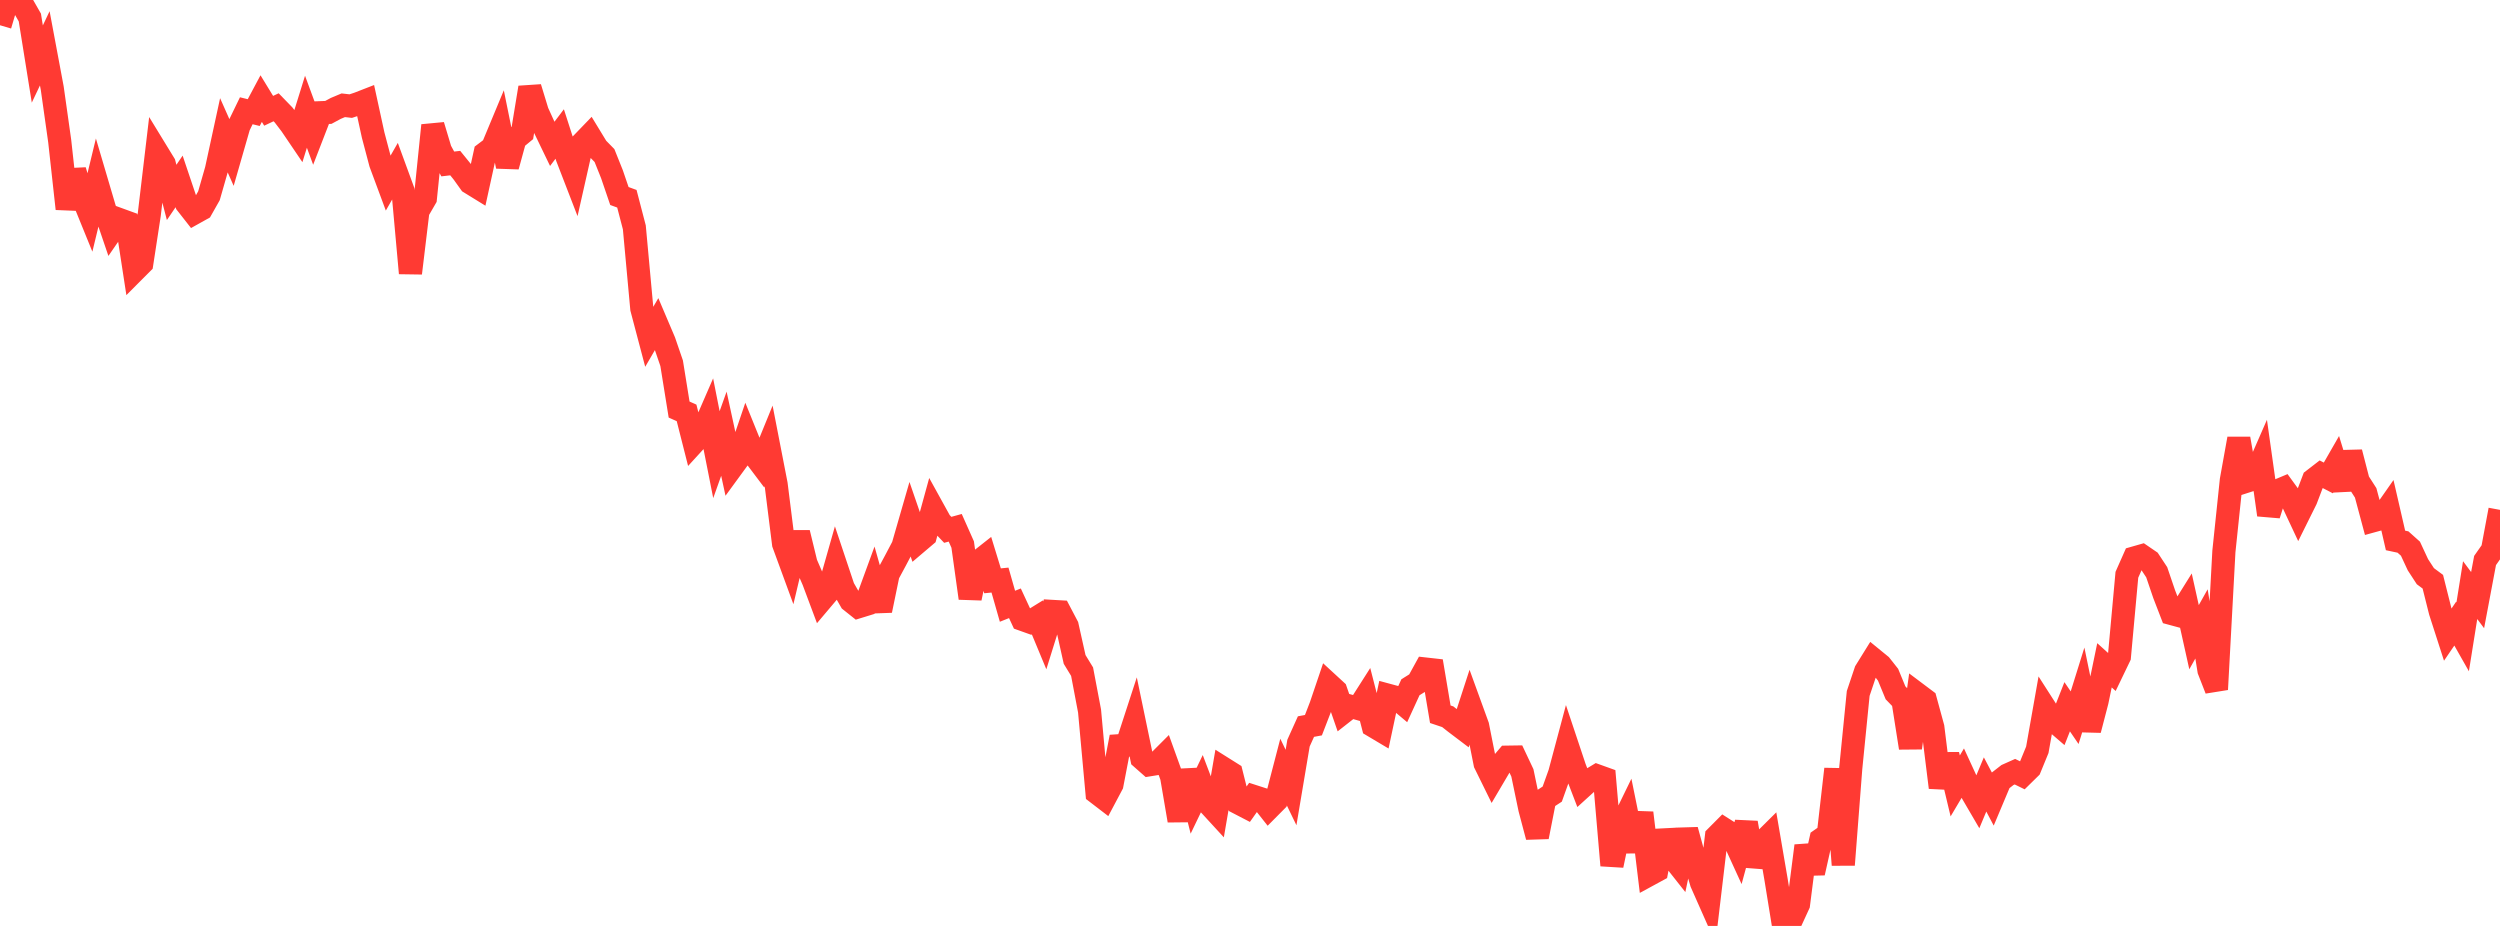 <?xml version="1.0" standalone="no"?>
<!DOCTYPE svg PUBLIC "-//W3C//DTD SVG 1.1//EN" "http://www.w3.org/Graphics/SVG/1.1/DTD/svg11.dtd">

<svg width="135" height="50" viewBox="0 0 135 50" preserveAspectRatio="none" 
  xmlns="http://www.w3.org/2000/svg"
  xmlns:xlink="http://www.w3.org/1999/xlink">


<polyline points="0.0, 1.363 0.403, 0.0 0.806, 0.043 1.209, 0.242 1.612, 0.947 2.015, 3.458 2.418, 2.61 2.821, 4.763 3.224, 7.617 3.627, 11.272 4.03, 9.209 4.433, 10.569 4.836, 11.559 5.239, 9.89 5.642, 11.255 6.045, 12.441 6.448, 11.856 6.851, 12.003 7.254, 14.621 7.657, 14.217 8.06, 11.59 8.463, 8.186 8.866, 8.845 9.269, 10.391 9.672, 9.797 10.075, 10.994 10.478, 11.508 10.881, 11.283 11.284, 10.57 11.687, 9.163 12.09, 7.305 12.493, 8.213 12.896, 6.812 13.299, 5.981 13.701, 6.08 14.104, 5.324 14.507, 5.983 14.91, 5.793 15.313, 6.208 15.716, 6.736 16.119, 7.331 16.522, 6.034 16.925, 7.128 17.328, 6.086 17.731, 6.07 18.134, 5.853 18.537, 5.684 18.94, 5.73 19.343, 5.596 19.746, 5.439 20.149, 7.29 20.552, 8.815 20.955, 9.9 21.358, 9.194 21.761, 10.294 22.164, 14.751 22.567, 11.402 22.97, 10.706 23.373, 6.771 23.776, 8.115 24.179, 8.854 24.582, 8.807 24.985, 9.304 25.388, 9.866 25.791, 10.114 26.194, 8.275 26.597, 7.97 27.0, 7.001 27.403, 8.984 27.806, 7.513 28.209, 7.18 28.612, 4.728 29.015, 6.048 29.418, 6.934 29.821, 7.769 30.224, 7.236 30.627, 8.487 31.03, 9.53 31.433, 7.744 31.836, 7.326 32.239, 7.988 32.642, 8.399 33.045, 9.405 33.448, 10.585 33.851, 10.732 34.254, 12.278 34.657, 16.662 35.06, 18.187 35.463, 17.493 35.866, 18.441 36.269, 19.617 36.672, 22.116 37.075, 22.296 37.478, 23.885 37.881, 23.444 38.284, 22.517 38.687, 24.552 39.09, 23.421 39.493, 25.278 39.896, 24.726 40.299, 23.54 40.701, 24.533 41.104, 25.067 41.507, 24.079 41.91, 26.15 42.313, 29.365 42.716, 30.464 43.119, 28.771 43.522, 30.427 43.925, 31.357 44.328, 32.434 44.731, 31.957 45.134, 30.538 45.537, 31.743 45.94, 32.446 46.343, 32.767 46.746, 32.643 47.149, 31.541 47.552, 32.965 47.955, 31.011 48.358, 30.262 48.761, 29.497 49.164, 28.099 49.567, 29.269 49.97, 28.927 50.373, 27.459 50.776, 28.189 51.179, 28.611 51.582, 28.5 51.985, 29.405 52.388, 32.301 52.791, 30.368 53.194, 30.05 53.597, 31.364 54.0, 31.324 54.403, 32.738 54.806, 32.577 55.209, 33.446 55.612, 33.59 56.015, 33.341 56.418, 34.31 56.821, 33.016 57.224, 33.039 57.627, 33.806 58.03, 35.61 58.433, 36.27 58.836, 38.394 59.239, 42.815 59.642, 43.124 60.045, 42.364 60.448, 40.269 60.851, 40.242 61.254, 39.005 61.657, 40.943 62.06, 41.298 62.463, 41.233 62.866, 40.83 63.269, 41.949 63.672, 44.31 64.075, 41.608 64.478, 43.195 64.881, 42.356 65.284, 43.417 65.687, 43.856 66.09, 41.51 66.493, 41.763 66.896, 43.369 67.299, 43.578 67.701, 43.008 68.104, 43.138 68.507, 43.649 68.91, 43.243 69.313, 41.693 69.716, 42.526 70.119, 40.129 70.522, 39.235 70.925, 39.16 71.328, 38.116 71.731, 36.927 72.134, 37.298 72.537, 38.461 72.94, 38.145 73.343, 38.258 73.746, 37.625 74.149, 39.196 74.552, 39.436 74.955, 37.544 75.358, 37.653 75.761, 37.992 76.164, 37.112 76.567, 36.861 76.97, 36.128 77.373, 36.173 77.776, 38.569 78.179, 38.704 78.582, 39.022 78.985, 39.327 79.388, 38.088 79.791, 39.197 80.194, 41.226 80.597, 42.045 81.0, 41.361 81.403, 40.887 81.806, 40.881 82.209, 41.735 82.612, 43.67 83.015, 45.191 83.418, 43.145 83.821, 42.881 84.224, 41.754 84.627, 40.246 85.03, 41.453 85.433, 42.503 85.836, 42.137 86.239, 41.894 86.642, 42.039 87.045, 46.73 87.448, 44.811 87.851, 43.983 88.254, 45.966 88.657, 43.896 89.06, 47.228 89.463, 47.009 89.866, 44.875 90.269, 46.228 90.672, 46.738 91.075, 44.822 91.478, 46.29 91.881, 47.669 92.284, 48.579 92.687, 45.179 93.09, 44.774 93.493, 45.03 93.896, 45.911 94.299, 44.429 94.701, 46.747 95.104, 45.556 95.507, 45.156 95.91, 47.51 96.313, 50.0 96.716, 49.712 97.119, 48.835 97.522, 45.675 97.925, 47.135 98.328, 45.337 98.731, 45.056 99.134, 41.53 99.537, 46.703 99.94, 41.489 100.343, 37.446 100.746, 36.245 101.149, 35.596 101.552, 35.925 101.955, 36.435 102.358, 37.413 102.761, 37.829 103.164, 40.384 103.567, 37.501 103.97, 37.804 104.373, 39.28 104.776, 42.524 105.179, 40.752 105.582, 42.439 105.985, 41.759 106.388, 42.635 106.791, 43.325 107.194, 42.36 107.597, 43.123 108.0, 42.165 108.403, 41.851 108.806, 41.671 109.209, 41.868 109.612, 41.472 110.015, 40.489 110.418, 38.212 110.821, 38.841 111.224, 39.188 111.627, 38.164 112.03, 38.756 112.433, 37.464 112.836, 39.418 113.239, 37.872 113.642, 35.926 114.045, 36.29 114.448, 35.453 114.851, 31.039 115.254, 30.13 115.657, 30.015 116.06, 30.29 116.463, 30.902 116.866, 32.085 117.269, 33.131 117.672, 33.24 118.075, 32.594 118.478, 34.409 118.881, 33.691 119.284, 36.196 119.687, 37.227 120.09, 29.777 120.493, 25.928 120.896, 23.689 121.299, 25.989 121.701, 25.86 122.104, 24.939 122.507, 27.801 122.91, 26.538 123.313, 26.369 123.716, 26.923 124.119, 27.782 124.522, 26.97 124.925, 25.912 125.328, 25.601 125.731, 25.809 126.134, 25.106 126.537, 26.419 126.94, 24.426 127.343, 25.986 127.746, 26.615 128.149, 28.119 128.552, 28.008 128.955, 27.432 129.358, 29.183 129.761, 29.269 130.164, 29.629 130.567, 30.495 130.97, 31.114 131.373, 31.413 131.776, 33.02 132.179, 34.27 132.582, 33.677 132.985, 34.388 133.388, 31.866 133.791, 32.407 134.194, 30.266 134.597, 29.693 135.0, 27.533" fill="none" stroke="#ff3a33" stroke-width="1.25"/>

</svg>